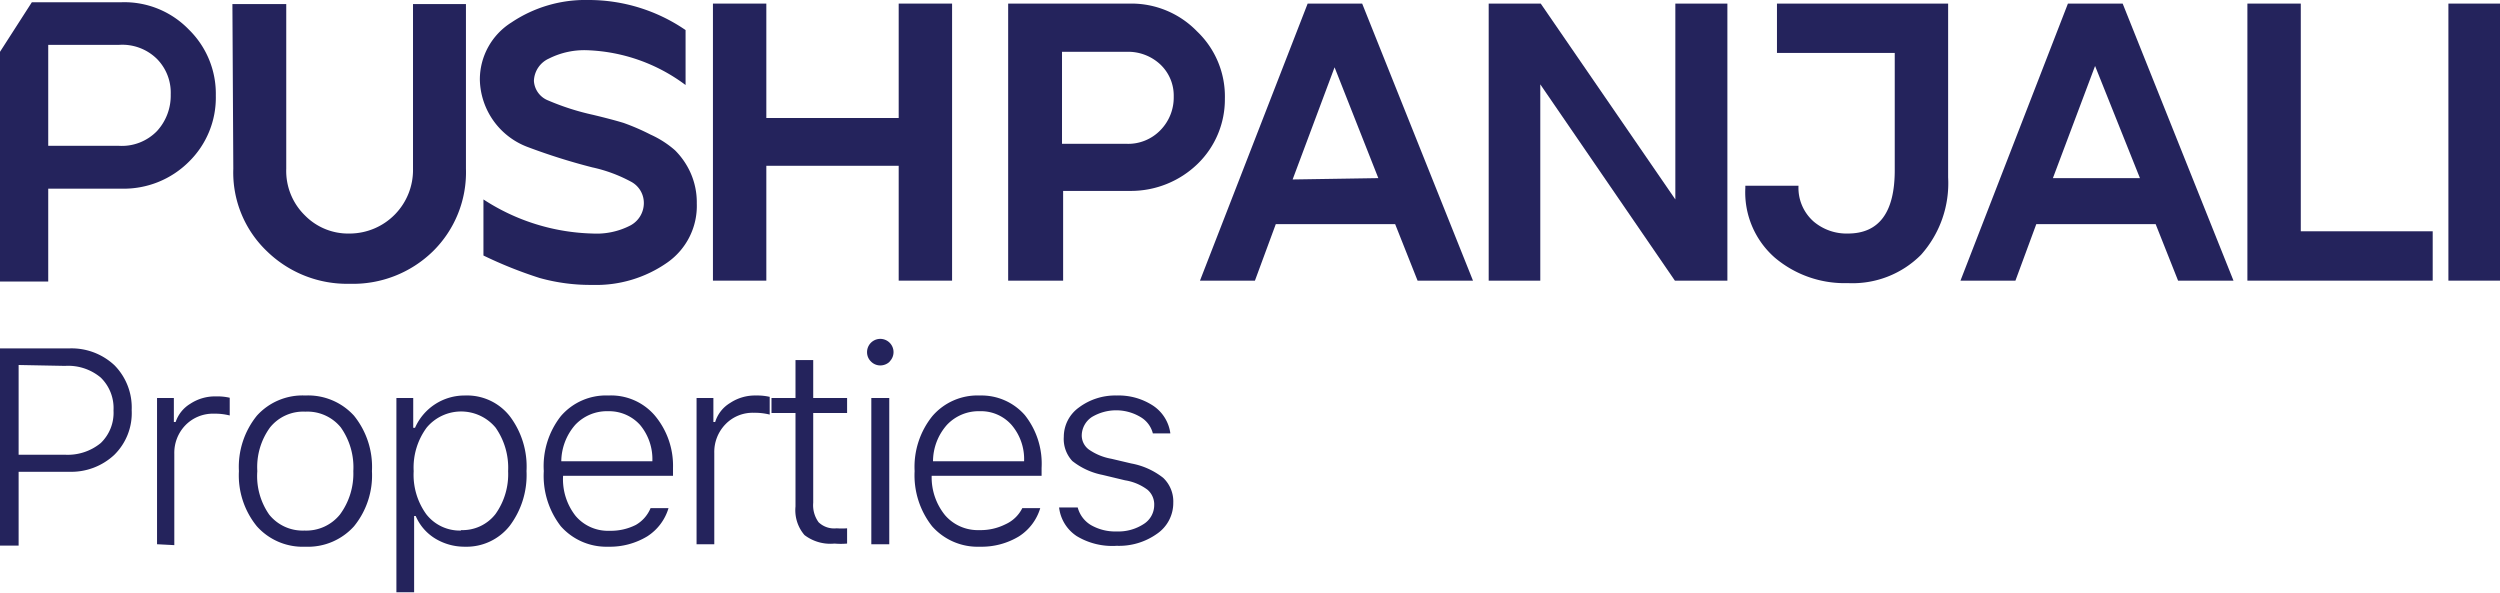 <svg xmlns="http://www.w3.org/2000/svg" viewBox="0 0 111.44 26.42"><defs><style>.cls-1{fill:#24235c;}</style></defs><g id="Layer_2" data-name="Layer 2"><g id="Layer_1-2" data-name="Layer 1"><path class="cls-1" d="M8.42,1.32A4,4,0,0,0,5.42.1h-4L0,2.31V12.55H2.15V8.41l3.27,0a4.11,4.11,0,0,0,3-1.2A4,4,0,0,0,9.62,4.26,4,4,0,0,0,8.42,1.32ZM7,5.84A2.18,2.18,0,0,1,5.3,6.5H2.15V2H5.3A2.2,2.2,0,0,1,7,2.63a2.14,2.14,0,0,1,.61,1.58A2.33,2.33,0,0,1,7,5.84Z"/><path class="cls-1" d="M10.36.18h2.4V7.52a2.77,2.77,0,0,0,.83,2.08,2.7,2.7,0,0,0,2,.81,2.83,2.83,0,0,0,2.82-2.89V.18h2.36V7.52a4.94,4.94,0,0,1-1.48,3.69,5.1,5.1,0,0,1-3.7,1.44,5.12,5.12,0,0,1-3.68-1.44,4.85,4.85,0,0,1-1.51-3.69Z"/><path class="cls-1" d="M22.8,1A5.91,5.91,0,0,1,26.22,0a7.64,7.64,0,0,1,4.34,1.34V3.79A7.76,7.76,0,0,0,26.2,2.24a3.5,3.5,0,0,0-1.73.37,1.13,1.13,0,0,0-.67,1,1,1,0,0,0,.64.87,11.1,11.1,0,0,0,2,.64c.54.13,1,.25,1.36.36A10,10,0,0,1,29,6a4.37,4.37,0,0,1,1.09.7,3.35,3.35,0,0,1,.69,1,3.23,3.23,0,0,1,.28,1.37,3.08,3.08,0,0,1-1.31,2.63,5.53,5.53,0,0,1-3.35,1,8.4,8.4,0,0,1-2.35-.31,18.85,18.85,0,0,1-2.5-1V8.89a9.31,9.31,0,0,0,4.87,1.52,3.28,3.28,0,0,0,1.68-.36,1.13,1.13,0,0,0,.6-1,1.07,1.07,0,0,0-.57-.95,6.54,6.54,0,0,0-1.73-.64,27.21,27.21,0,0,1-2.86-.9,3.28,3.28,0,0,1-2.15-3A3,3,0,0,1,22.8,1Z"/><path class="cls-1" d="M34.16.16v5.1h5.9V.16h2.38V12.51H40.06V7.39h-5.9v5.12H31.78V.16Z"/><path class="cls-1" d="M44.94,12.51V.16h5.42a4.07,4.07,0,0,1,3,1.24,4,4,0,0,1,1.24,3A4,4,0,0,1,53.39,7.3a4.27,4.27,0,0,1-3,1.21h-3v4Zm2.4-6.1,2.86,0a2,2,0,0,0,1.53-.61,2.08,2.08,0,0,0,.59-1.49,1.91,1.91,0,0,0-.59-1.43,2.1,2.1,0,0,0-1.53-.57l-2.86,0Z"/><path class="cls-1" d="M53.49,12.51,58.29.16h2.43l4.94,12.35H63.19l-1-2.52H56.87l-.93,2.52Zm7.95-4.57L59.49,3l-1.87,5Z"/><path class="cls-1" d="M68.68.16l6,8.73V.16H77V12.51H74.66l-6-8.75v8.75h-2.3V.16Z"/><path class="cls-1" d="M77.8,8.28h2.37a2,2,0,0,0,.68,1.6,2.27,2.27,0,0,0,1.52.53c1.39,0,2.09-.94,2.09-2.82V2.36H79.21V.16h7.63V7.91a4.79,4.79,0,0,1-1.21,3.45,4.31,4.31,0,0,1-3.26,1.26,4.82,4.82,0,0,1-3.25-1.13A3.87,3.87,0,0,1,77.8,8.38Z"/><path class="cls-1" d="M87.39,12.51,92.18.16h2.44l4.94,12.35H97.09l-1-2.52H90.77l-.93,2.52Zm8-4.57-2-5-1.88,5Z"/><path class="cls-1" d="M100.18,12.51V.16h2.38V10.31h5.88v2.2Z"/><path class="cls-1" d="M109.14,12.51V.16h2.3V12.51Z"/><path class="cls-1" d="M0,15.53H3.1a2.8,2.8,0,0,1,2,.75,2.68,2.68,0,0,1,.77,2,2.61,2.61,0,0,1-.78,2,2.81,2.81,0,0,1-2,.75H.83v3.29H0Zm.83.74v4H2.9a2.32,2.32,0,0,0,1.59-.52,1.87,1.87,0,0,0,.57-1.45,1.9,1.9,0,0,0-.57-1.47,2.26,2.26,0,0,0-1.59-.52Z"/><path class="cls-1" d="M7,24.26V17.74h.75v1.07h.08A1.51,1.51,0,0,1,8.48,18a2,2,0,0,1,1.15-.33,2.44,2.44,0,0,1,.61.06v.79a2.72,2.72,0,0,0-.71-.08,1.71,1.71,0,0,0-1.26.51,1.77,1.77,0,0,0-.5,1.28v4.07Z"/><path class="cls-1" d="M15.78,23.46a2.76,2.76,0,0,1-2.17.91,2.74,2.74,0,0,1-2.16-.91,3.59,3.59,0,0,1-.8-2.46,3.63,3.63,0,0,1,.8-2.47,2.74,2.74,0,0,1,2.16-.9,2.76,2.76,0,0,1,2.17.9,3.63,3.63,0,0,1,.8,2.47A3.59,3.59,0,0,1,15.78,23.46ZM12,22.94a1.91,1.91,0,0,0,1.57.71,1.93,1.93,0,0,0,1.58-.71A3.07,3.07,0,0,0,15.75,21a3.08,3.08,0,0,0-.56-1.95,1.92,1.92,0,0,0-1.58-.7,1.9,1.9,0,0,0-1.57.7A3,3,0,0,0,11.47,21,3,3,0,0,0,12,22.94Z"/><path class="cls-1" d="M20.73,17.63a2.42,2.42,0,0,1,2,.93A3.72,3.72,0,0,1,23.47,21a3.76,3.76,0,0,1-.75,2.44,2.45,2.45,0,0,1-2,.93A2.51,2.51,0,0,1,19.39,24a2.18,2.18,0,0,1-.86-1h-.07v3.4h-.79V17.74h.75v1.33h.08a2.41,2.41,0,0,1,2.23-1.44Zm-.18,6a1.86,1.86,0,0,0,1.54-.72A3.06,3.06,0,0,0,22.65,21a3.11,3.11,0,0,0-.56-1.94,2,2,0,0,0-3.07,0A3,3,0,0,0,18.44,21,3,3,0,0,0,19,22.92,1.89,1.89,0,0,0,20.55,23.65Z"/><path class="cls-1" d="M29,22.65h.8a2.26,2.26,0,0,1-.95,1.26,3.22,3.22,0,0,1-1.74.46A2.71,2.71,0,0,1,25,23.46,3.67,3.67,0,0,1,24.24,21,3.61,3.61,0,0,1,25,18.55a2.65,2.65,0,0,1,2.12-.92,2.57,2.57,0,0,1,2.05.87A3.48,3.48,0,0,1,30,20.86v.35h-4.9v0A2.64,2.64,0,0,0,25.66,23a1.89,1.89,0,0,0,1.51.66,2.47,2.47,0,0,0,1.17-.26A1.54,1.54,0,0,0,29,22.65Zm-1.9-4.32a1.94,1.94,0,0,0-1.46.61,2.51,2.51,0,0,0-.62,1.62h4.06a2.38,2.38,0,0,0-.55-1.62A1.86,1.86,0,0,0,27.14,18.33Z"/><path class="cls-1" d="M31.05,24.26V17.74h.75v1.07h.08a1.51,1.51,0,0,1,.67-.85,2,2,0,0,1,1.15-.33,2.5,2.5,0,0,1,.61.06v.79a2.78,2.78,0,0,0-.71-.08,1.68,1.68,0,0,0-1.26.51,1.77,1.77,0,0,0-.5,1.28v4.07Z"/><path class="cls-1" d="M35.46,16.05h.79v1.69h1.51v.67H36.25v4a1.29,1.29,0,0,0,.24.87,1,1,0,0,0,.8.27,3.39,3.39,0,0,0,.47,0v.68a3.13,3.13,0,0,1-.56,0,1.9,1.9,0,0,1-1.34-.38,1.7,1.7,0,0,1-.4-1.27V18.41H34.39v-.67h1.07Z"/><path class="cls-1" d="M39.66,16.12a.61.61,0,0,1-.42.17.58.58,0,0,1-.42-.18.57.57,0,0,1-.17-.41.59.59,0,1,1,1,.42Zm-.82,8.14V17.74h.8v6.52Z"/><path class="cls-1" d="M45.57,22.65h.8a2.26,2.26,0,0,1-.95,1.26,3.22,3.22,0,0,1-1.74.46,2.71,2.71,0,0,1-2.13-.91A3.67,3.67,0,0,1,40.77,21a3.61,3.61,0,0,1,.79-2.45,2.65,2.65,0,0,1,2.12-.92,2.57,2.57,0,0,1,2,.87,3.48,3.48,0,0,1,.75,2.36v.35h-4.9v0a2.68,2.68,0,0,0,.6,1.76,1.93,1.93,0,0,0,1.52.66,2.47,2.47,0,0,0,1.17-.26A1.54,1.54,0,0,0,45.57,22.65Zm-1.9-4.32a1.94,1.94,0,0,0-1.46.61,2.46,2.46,0,0,0-.62,1.62h4.06a2.34,2.34,0,0,0-.56-1.62A1.82,1.82,0,0,0,43.67,18.33Z"/><path class="cls-1" d="M47.42,19.47a1.61,1.61,0,0,1,.68-1.31,2.7,2.7,0,0,1,1.68-.53,2.8,2.8,0,0,1,1.63.46,1.76,1.76,0,0,1,.76,1.23h-.78a1.18,1.18,0,0,0-.55-.73,2.11,2.11,0,0,0-2.17,0,1,1,0,0,0-.45.81.78.78,0,0,0,.32.64,2.52,2.52,0,0,0,1,.41l.89.21a3.24,3.24,0,0,1,1.42.64,1.45,1.45,0,0,1,.45,1.11,1.66,1.66,0,0,1-.72,1.38,2.92,2.92,0,0,1-1.8.54A3.06,3.06,0,0,1,48,23.9a1.77,1.77,0,0,1-.79-1.28h.83a1.3,1.3,0,0,0,.58.78,2.17,2.17,0,0,0,1.16.29,2.07,2.07,0,0,0,1.2-.33,1,1,0,0,0,.47-.84.86.86,0,0,0-.3-.69,2.26,2.26,0,0,0-1-.42l-1-.24a3.15,3.15,0,0,1-1.35-.62A1.44,1.44,0,0,1,47.42,19.47Z"/></g></g></svg>